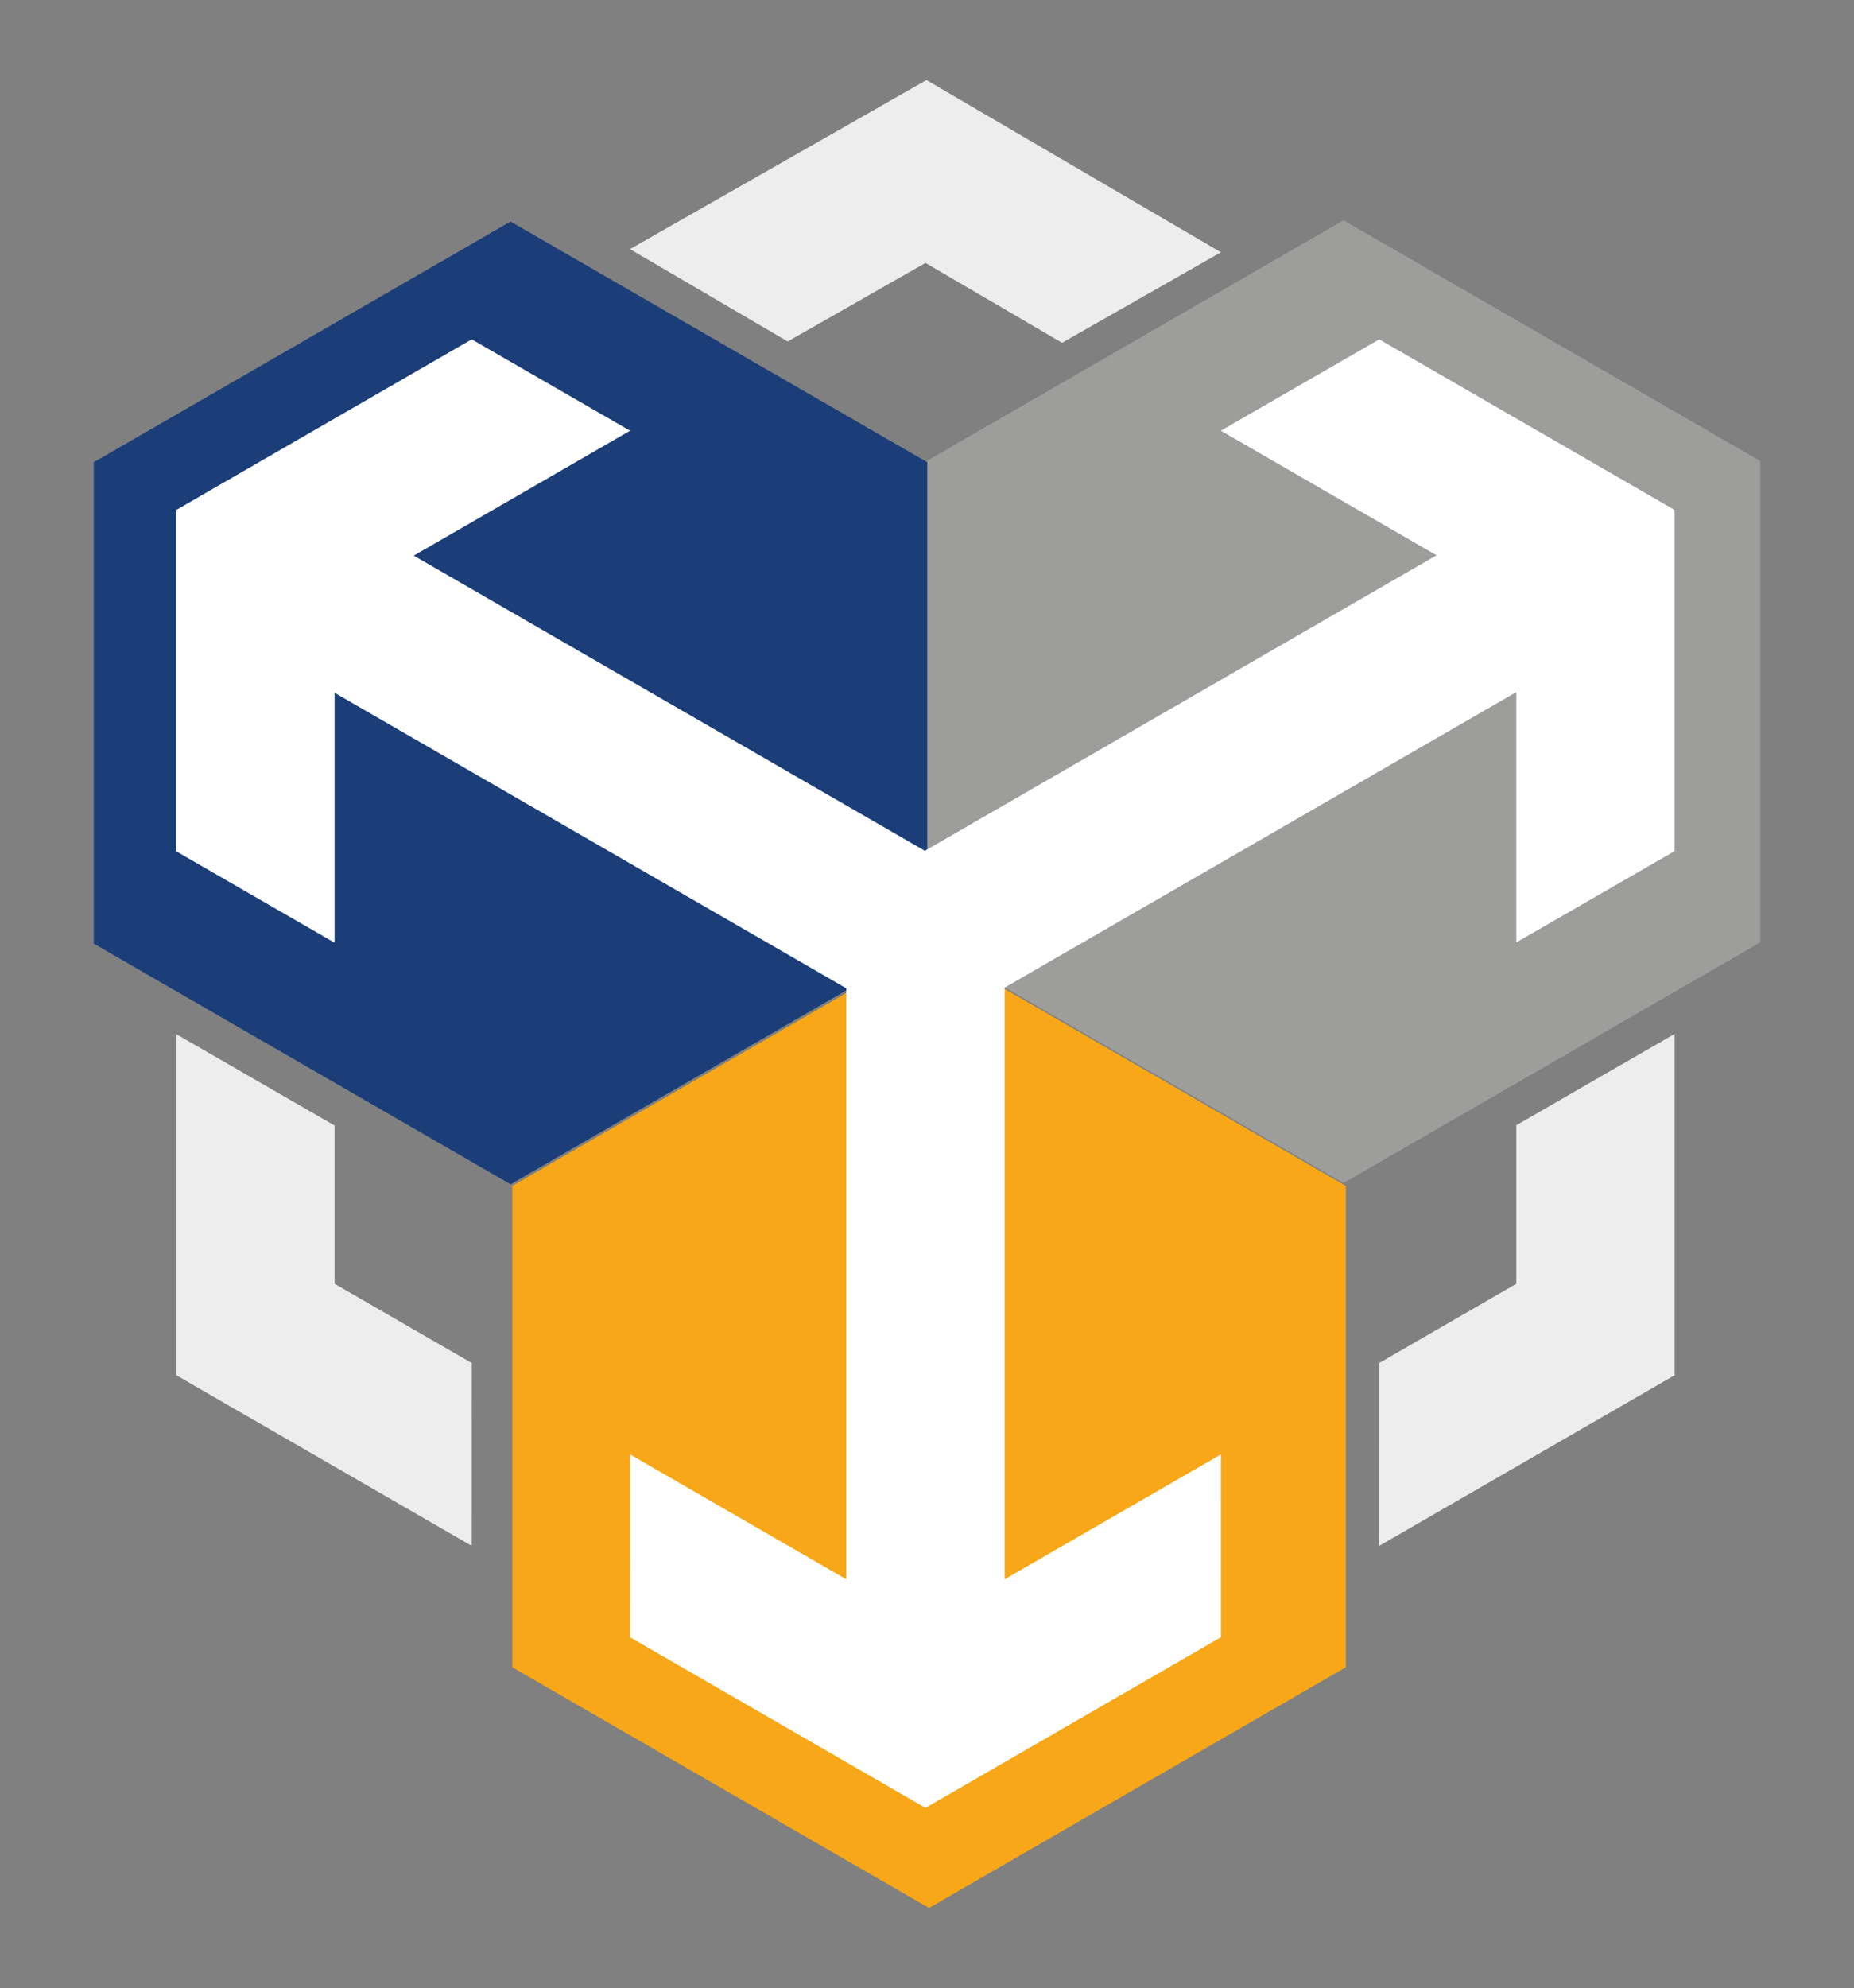 <?xml version="1.0" encoding="UTF-8"?>
<svg xmlns="http://www.w3.org/2000/svg" id="Ebene_1" data-name="Ebene 1" version="1.1" viewBox="0 0 340.551 365.077">
  <rect x="0" y="0" width="340.551" height="365.077" fill="#808080" stroke="none"/>
  <defs>
    <style>
      .cls-1 {
        fill: #f7a717;
      }

      .cls-1, .cls-2, .cls-3, .cls-4, .cls-5 {
        stroke-width: 0px;
      }

      .cls-2 {
        fill: #1b3e78;
      }

      .cls-3 {
        fill: #9d9d9c;
      }

      .cls-4 {
        fill: #ededed;
      }

      .cls-5 {
        fill: #fff;
      }
    </style>
  </defs>
  <polygon class="cls-3" points="323.331 173.055 323.331 84.656 246.776 40.456 170.219 84.656 170.219 173.055 246.776 217.254 323.331 173.055"></polygon>
  <polygon class="cls-2" points="170.332 173.282 170.332 84.883 93.778 40.684 17.221 84.883 17.221 173.282 93.778 217.481 170.332 173.282"></polygon>
  <polygon class="cls-1" points="247.206 306.174 247.206 217.775 170.651 173.576 94.094 217.775 94.094 306.174 170.651 350.374 247.206 306.174"></polygon>
  <polygon class="cls-4" points="86.668 250.309 61.463 235.755 61.463 206.693 32.382 189.912 32.382 252.545 86.658 283.88 86.668 250.309"></polygon>
  <polygon class="cls-5" points="224.273 267.077 184.533 290.02 184.533 181.364 278.525 127.097 278.525 173.062 307.605 156.294 307.605 110.307 307.605 93.645 253.343 62.315 224.247 79.094 263.874 101.973 169.885 156.241 76.001 102.037 115.731 79.099 86.645 62.315 46.924 85.247 32.381 93.645 32.381 110.434 32.381 156.339 61.461 173.12 61.461 127.224 155.455 181.491 155.455 290.023 115.742 267.093 115.731 300.667 155.455 323.599 169.993 331.994 224.263 300.662 224.273 267.077"></polygon>
  <polygon class="cls-4" points="278.525 206.633 278.525 235.756 253.36 250.285 253.346 283.87 307.606 252.545 307.606 189.862 278.525 206.633"></polygon>
  <polygon class="cls-4" points="144.695 62.706 169.995 48.283 195.081 62.949 224.264 46.327 170.178 14.704 115.722 45.749 144.695 62.706"></polygon>
</svg>
